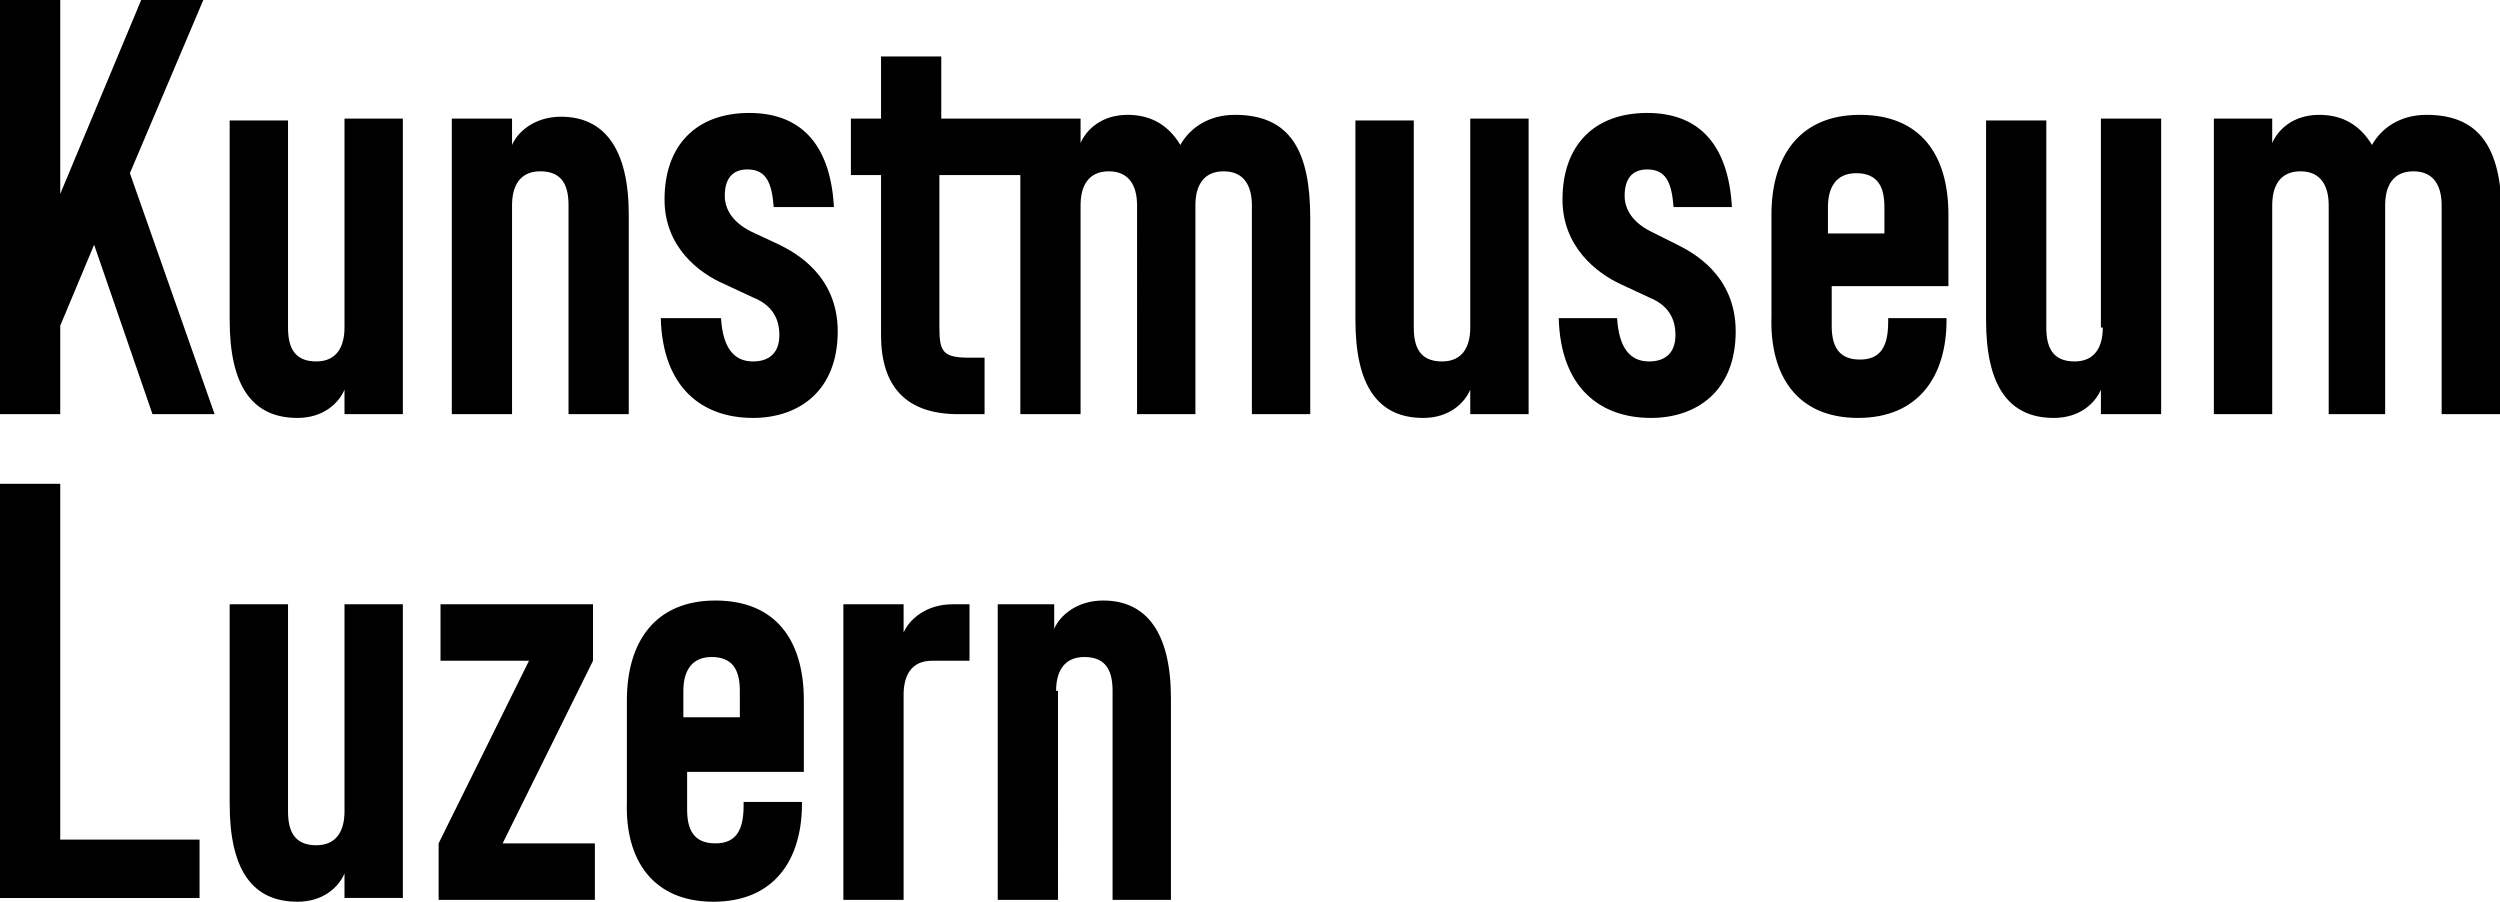<svg id="Ebene_1" xmlns="http://www.w3.org/2000/svg" xmlns:xlink="http://www.w3.org/1999/xlink" viewBox="0 0 132.8 47.9"><style>.st0{clip-path:url(#SVGID_2_)}</style><defs><path id="SVGID_1_" d="M0 0h132.8v47.9H0z"/></defs><clipPath id="SVGID_2_"><use xlink:href="#SVGID_1_" overflow="visible"/></clipPath><path class="st0" d="M56.1 36.7c0-1 .4-1.8 1.5-1.8 1.2 0 1.5.8 1.5 1.8v11.1h3.1V37.1c0-3.5-1.3-5.2-3.6-5.2-1.4 0-2.3.8-2.6 1.5v-1.3h-3v15.7h3.2V36.7zm-4.6-1.6v-3h-.9c-1.4 0-2.3.8-2.6 1.5v-1.5h-3.2v15.7H48V36.9c0-1 .4-1.8 1.5-1.8h2zm-12.1 3h-3.1v-1.4c0-1 .4-1.8 1.5-1.8 1.2 0 1.5.8 1.5 1.8v1.4zm-1.5 9.8c3.2 0 4.7-2.2 4.7-5.2v-.1h-3.1v.2c0 1.3-.4 2-1.5 2-1.2 0-1.5-.8-1.5-1.8v-2h6.2v-3.8c0-3.2-1.5-5.3-4.7-5.3s-4.7 2.2-4.7 5.3v5.4c-.1 3.1 1.4 5.3 4.6 5.3m-6.4-12.8v-3h-8.1v3h4.7l-4.8 9.7v3h8.3v-3h-4.9l4.8-9.7zm-13.2 8c0 1-.4 1.8-1.5 1.8-1.2 0-1.5-.8-1.5-1.8v-11h-3.1v10.6c0 3.5 1.2 5.2 3.6 5.2 1.4 0 2.2-.8 2.5-1.5v1.3h3.1V32.1h-3.1v11zM0 47.7h10.6v-3.1H3.2V25.7H0v22zM123.5 22h3.2V10.9c0-1 .4-1.8 1.5-1.8s1.5.8 1.5 1.8V22h3.2V11.6c0-3.5-1-5.5-4-5.5-1.4 0-2.4.7-2.9 1.6-.6-1-1.5-1.6-2.8-1.6-1.4 0-2.2.8-2.5 1.5V6.3h-3.1V22h3.1V10.9c0-1 .4-1.8 1.5-1.8s1.5.8 1.5 1.8V22zm-11.8-4.6c0 1-.4 1.8-1.5 1.8-1.2 0-1.5-.8-1.5-1.8v-11h-3.2V17c0 3.5 1.2 5.2 3.6 5.2 1.4 0 2.2-.8 2.5-1.5V22h3.2V6.3h-3.2v11.1zm-11.5-5h-3.1V11c0-1 .4-1.8 1.5-1.8 1.2 0 1.5.8 1.5 1.8v1.4zm-1.5 9.8c3.2 0 4.7-2.2 4.7-5.2v-.1h-3.1v.2c0 1.3-.4 2-1.5 2-1.2 0-1.5-.8-1.5-1.8v-2.1h6.2v-3.8c0-3.2-1.5-5.3-4.7-5.3s-4.7 2.2-4.7 5.3v5.4c-.1 3.2 1.4 5.4 4.6 5.4m-11-9.9c-1-.5-1.4-1.2-1.4-1.9 0-.9.4-1.4 1.2-1.4 1 0 1.3.7 1.4 2H92c-.2-3.5-1.9-5-4.5-5-2.8 0-4.5 1.7-4.5 4.6 0 2.5 1.8 3.9 3.1 4.5l1.5.7c1 .4 1.4 1.1 1.4 2 0 1-.6 1.4-1.4 1.4-1 0-1.6-.7-1.7-2.3h-3.1c.1 3.7 2.2 5.3 4.9 5.3 2.4 0 4.5-1.4 4.5-4.6 0-3-2.3-4.2-3.1-4.6l-1.4-.7zm-9.6 5.1c0 1-.4 1.8-1.5 1.8-1.2 0-1.5-.8-1.5-1.8v-11H72V17c0 3.5 1.2 5.2 3.6 5.2 1.4 0 2.2-.8 2.5-1.5V22h3.1V6.3h-3.1v11.1zM49.9 9.3h4.3V22h3.2V10.9c0-1 .4-1.8 1.5-1.8s1.5.8 1.5 1.8V22h3.1V10.9c0-1 .4-1.8 1.5-1.8s1.5.8 1.5 1.8V22h3.1V11.6c0-3.5-1-5.5-4-5.5-1.4 0-2.4.7-2.9 1.6-.6-1-1.5-1.6-2.8-1.6-1.4 0-2.2.8-2.5 1.5V6.3H50V3h-3.2v3.3h-1.6v3h1.6v8.5c0 2.7 1.3 4.2 4.1 4.2h1.4v-3h-.8c-1.4 0-1.6-.3-1.6-1.6V9.3zm-10 3c-1-.5-1.4-1.2-1.4-1.9 0-.9.4-1.4 1.2-1.4 1 0 1.3.7 1.4 2h3.2c-.2-3.5-1.9-5-4.5-5-2.8 0-4.5 1.7-4.5 4.6 0 2.5 1.8 3.9 3.2 4.5l1.5.7c1 .4 1.4 1.1 1.4 2 0 1-.6 1.4-1.4 1.4-1 0-1.6-.7-1.7-2.3h-3.2c.1 3.7 2.2 5.3 4.9 5.3 2.4 0 4.5-1.4 4.5-4.6 0-3-2.3-4.2-3.1-4.6l-1.5-.7zm-12.7-1.4c0-1 .4-1.8 1.5-1.8 1.2 0 1.5.8 1.5 1.8V22h3.2V11.4c0-3.5-1.3-5.2-3.6-5.2-1.4 0-2.3.8-2.6 1.5V6.3H24V22h3.2V10.9zm-8.9 6.5c0 1-.4 1.8-1.5 1.8-1.2 0-1.5-.8-1.5-1.8v-11h-3.1V17c0 3.5 1.2 5.2 3.6 5.2 1.4 0 2.2-.8 2.5-1.5V22h3.1V6.3h-3.1v11.1zm-15.1-.1L5 13l3.1 9h3.3L6.9 9.2 10.8 0H7.5L3.2 10.3V0H0v22h3.2v-4.7z"/></svg>
